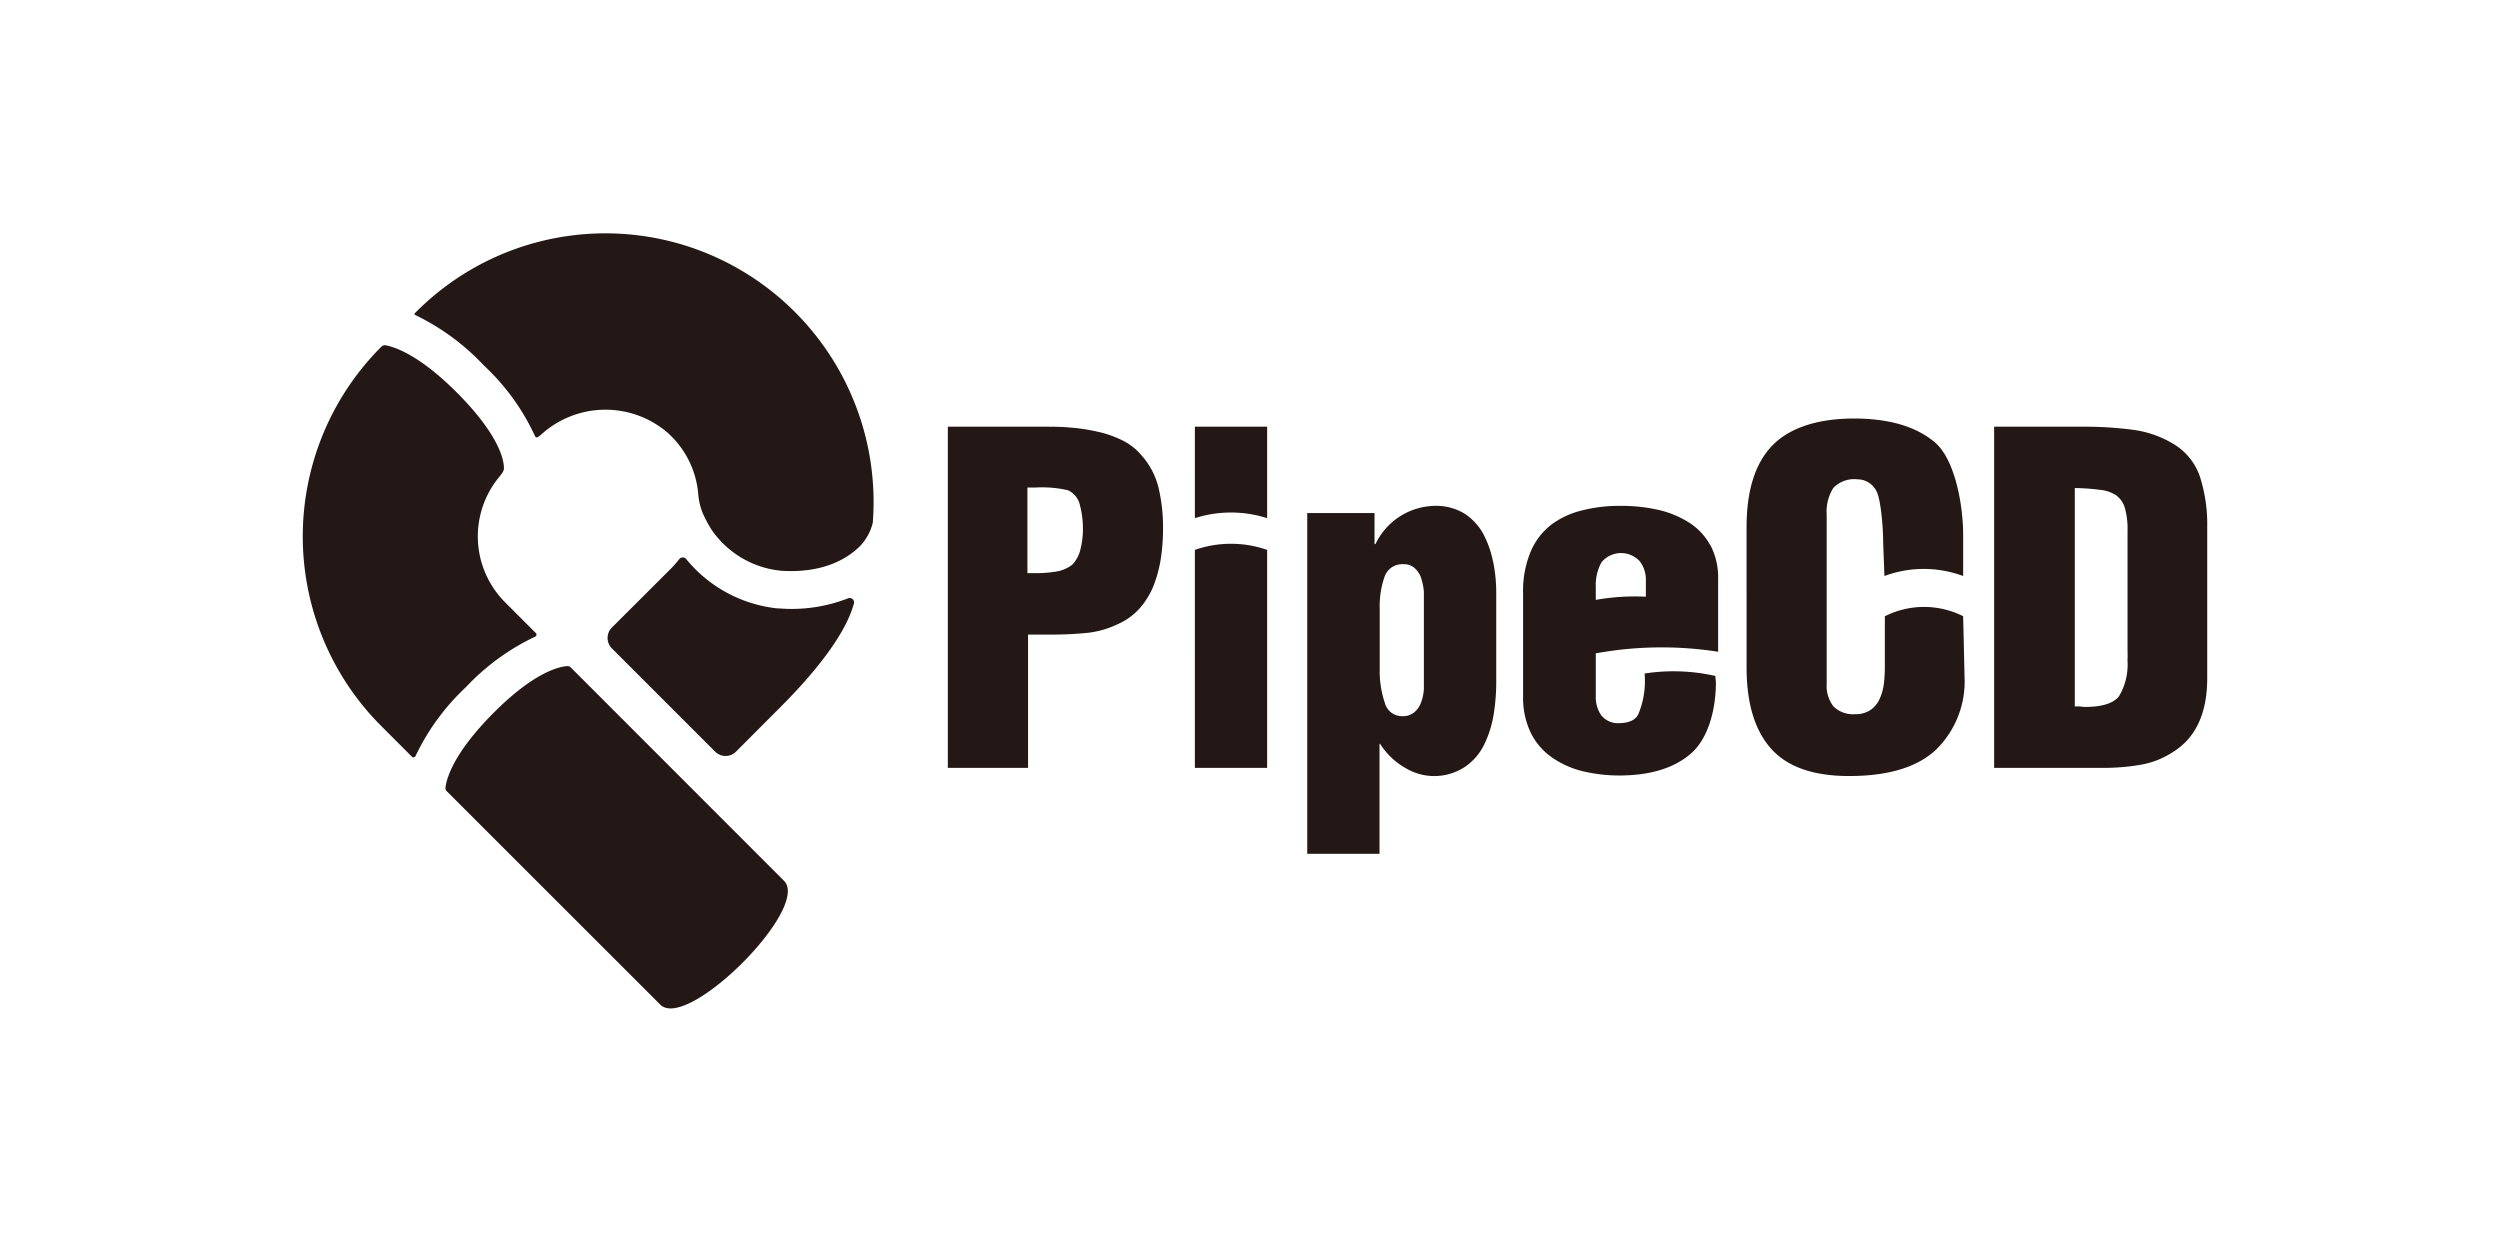 <svg xmlns="http://www.w3.org/2000/svg" viewBox="0 0 235.59 117"><defs><style>.cls-1{fill:none;}.cls-2{fill:#231815;}</style></defs><g id="書き出し用"><rect class="cls-1" width="235.59" height="117"/><path class="cls-2" d="M73.88,83c2.55,2.55-9.12,14.21-11.66,11.67L42.1,74.56a.4.4,0,0,1-.12-.33c.08-.76.66-3.15,4.48-7s6.17-4.4,7-4.46a.43.43,0,0,1,.32.12ZM50.42,60a.21.21,0,0,0,.07-.35l-2.87-2.87A8.79,8.79,0,0,1,47,45c.29-.37.49-.58.49-.89,0-.72-.41-3.09-4.46-7.14-3.4-3.4-5.67-4.23-6.67-4.43a.47.47,0,0,0-.42.13,25.28,25.28,0,0,0,0,35.76l2.87,2.87a.21.21,0,0,0,.35-.06,21.61,21.61,0,0,1,4.75-6.49A21.68,21.68,0,0,1,50.42,60ZM79.9,56.39a14.58,14.58,0,0,1-6.53.94h-.14a12.85,12.85,0,0,1-8.56-4.64.42.42,0,0,0-.66,0,10,10,0,0,1-.75.86l-5.58,5.57a1.39,1.39,0,0,0,0,2l9.72,9.72a1.39,1.39,0,0,0,1.95,0l4.27-4.28c3-3,6-6.66,6.82-9.59A.42.42,0,0,0,79.9,56.39ZM69.52,25.29a25.19,25.19,0,0,0-30.4,4.2c-.15.15,0,.18,0,.19a21.91,21.91,0,0,1,6.46,4.74,21.25,21.25,0,0,1,4.82,6.64c.13.26.24.19.6-.11a9,9,0,0,1,11.8-.27,8.74,8.74,0,0,1,3,5.86,5.82,5.82,0,0,0,.38,1.71A10.78,10.78,0,0,0,67.11,50a9,9,0,0,0,6.56,3.79c3.74.22,6-1,7.33-2.28a4.83,4.83,0,0,0,1.25-2.26A25.34,25.34,0,0,0,69.52,25.29Zm39.65,20.64a16.38,16.38,0,0,1,.43,3.92,18.55,18.55,0,0,1-.2,2.73,12.23,12.23,0,0,1-.66,2.53,7.41,7.41,0,0,1-1.31,2.18,5.93,5.93,0,0,1-2.08,1.52,8.76,8.76,0,0,1-2.81.82,33.57,33.57,0,0,1-3.66.17c-.83,0-1.5,0-2,0V72.36H89.32V40.21h9c.86,0,1.69,0,2.51.08a17.36,17.36,0,0,1,2.5.37,10,10,0,0,1,2.38.81,5.58,5.58,0,0,1,1.83,1.4A7.2,7.2,0,0,1,109.17,45.93Zm-7.12,4a8.6,8.6,0,0,0-.28-2.31,2,2,0,0,0-1.13-1.42,10.86,10.86,0,0,0-3-.26h-.82v8.07h.69a11.05,11.05,0,0,0,2.08-.16,3.16,3.16,0,0,0,1.48-.66,3.12,3.12,0,0,0,.75-1.44A8,8,0,0,0,102.05,50Zm10.55,1.84V72.36h6.81V51.82A10.33,10.33,0,0,0,112.6,51.82Zm0-2.94a11.15,11.15,0,0,1,6.81,0V40.21H112.6Zm28.1,4.06a14.64,14.64,0,0,1,.3,3v8.32a19.14,19.14,0,0,1-.26,3.21,9.92,9.92,0,0,1-.9,2.79A5.38,5.38,0,0,1,138,72.3a5.25,5.25,0,0,1-5.51.1,6.82,6.82,0,0,1-2.44-2.31H130V80.46h-6.81V48.35h6.34v2.92h.09a6.32,6.32,0,0,1,5.57-3.6,5.16,5.16,0,0,1,2.77.7,5.33,5.33,0,0,1,1.8,1.91A9.45,9.45,0,0,1,140.7,52.94Zm-6.52,4.24c0-.51,0-1,0-1.37a5.65,5.65,0,0,0-.23-1.2,2.19,2.19,0,0,0-.61-1,1.5,1.5,0,0,0-1.09-.39,1.75,1.75,0,0,0-1.76,1.14,8.34,8.34,0,0,0-.47,3.1v5.66a9.21,9.21,0,0,0,.47,3.13,1.68,1.68,0,0,0,1.63,1.29,1.7,1.7,0,0,0,1.16-.37,2.11,2.11,0,0,0,.64-.94,4.21,4.21,0,0,0,.26-1.26c0-.46,0-1,0-1.59Zm27-5.76a6.56,6.56,0,0,1,.73,3.19v6.86a34.51,34.51,0,0,0-11.53.15v4.05a3,3,0,0,0,.51,1.78,2,2,0,0,0,1.59.75c1,0,1.64-.28,1.91-.85a8.1,8.1,0,0,0,.59-3.83,17.82,17.82,0,0,1,6.67.23c0,.15.05.57.05.57,0,2.72-.77,5.34-2.32,6.71s-3.76,2.07-6.64,2.1a15,15,0,0,1-3.58-.4,8.64,8.64,0,0,1-2.92-1.31,6.15,6.15,0,0,1-2-2.34,7.66,7.66,0,0,1-.71-3.41V55.9a9.65,9.65,0,0,1,.69-3.86,6.35,6.35,0,0,1,1.88-2.53A7.89,7.89,0,0,1,149,48.12a14.28,14.28,0,0,1,3.73-.45,15.93,15.93,0,0,1,3.56.38,9.37,9.37,0,0,1,2.89,1.2A5.85,5.85,0,0,1,161.19,51.42Zm-6.08,3.19a2.85,2.85,0,0,0-.56-1.65,2.39,2.39,0,0,0-3.63.09,4.49,4.49,0,0,0-.53,2.33v1.2a21.18,21.18,0,0,1,4.72-.3Zm22.52,3.46v4.65a14.72,14.72,0,0,1-.08,1.67,5.1,5.1,0,0,1-.37,1.43,2.56,2.56,0,0,1-.85,1.1,2.47,2.47,0,0,1-1.48.43,2.63,2.63,0,0,1-2.06-.73,3.16,3.16,0,0,1-.64-2.15l0-15.9a4.18,4.18,0,0,1,.62-2.53,2.73,2.73,0,0,1,2.3-.82,2,2,0,0,1,1.75,1.08c.43.71.65,3.47.65,4.82l.12,3.21a10.68,10.68,0,0,1,7.42,0V50.47c0-3.2-.88-7.28-2.66-8.78s-4.31-2.25-7.63-2.25-6,.83-7.65,2.5-2.47,4.26-2.47,7.74V62.89q0,5.06,2.3,7.65t7.35,2.59c3.72,0,6.46-.83,8.23-2.51a9,9,0,0,0,2.66-6.88l-.13-5.67A8.19,8.19,0,0,0,177.63,58.07ZM208,49.64V63.92c0,3.31-1.1,5.63-3.22,6.94a8,8,0,0,1-3,1.2,20.48,20.48,0,0,1-3.69.3H187.92V40.21h8.19a35.47,35.47,0,0,1,4.8.28,9.81,9.81,0,0,1,3.69,1.22,5.75,5.75,0,0,1,2.7,3.17A14.71,14.71,0,0,1,208,49.64Zm-7.51,12.52a6.29,6.29,0,0,0,0-.73V50.07a7.53,7.53,0,0,0-.25-2.21,2.27,2.27,0,0,0-.82-1.18,3.23,3.23,0,0,0-1.44-.51,21,21,0,0,0-2.46-.18V66.57H196a3.43,3.43,0,0,0,.47.05c1.63,0,2.7-.35,3.21-1A5.81,5.81,0,0,0,200.48,62.16Z"/></g></svg>